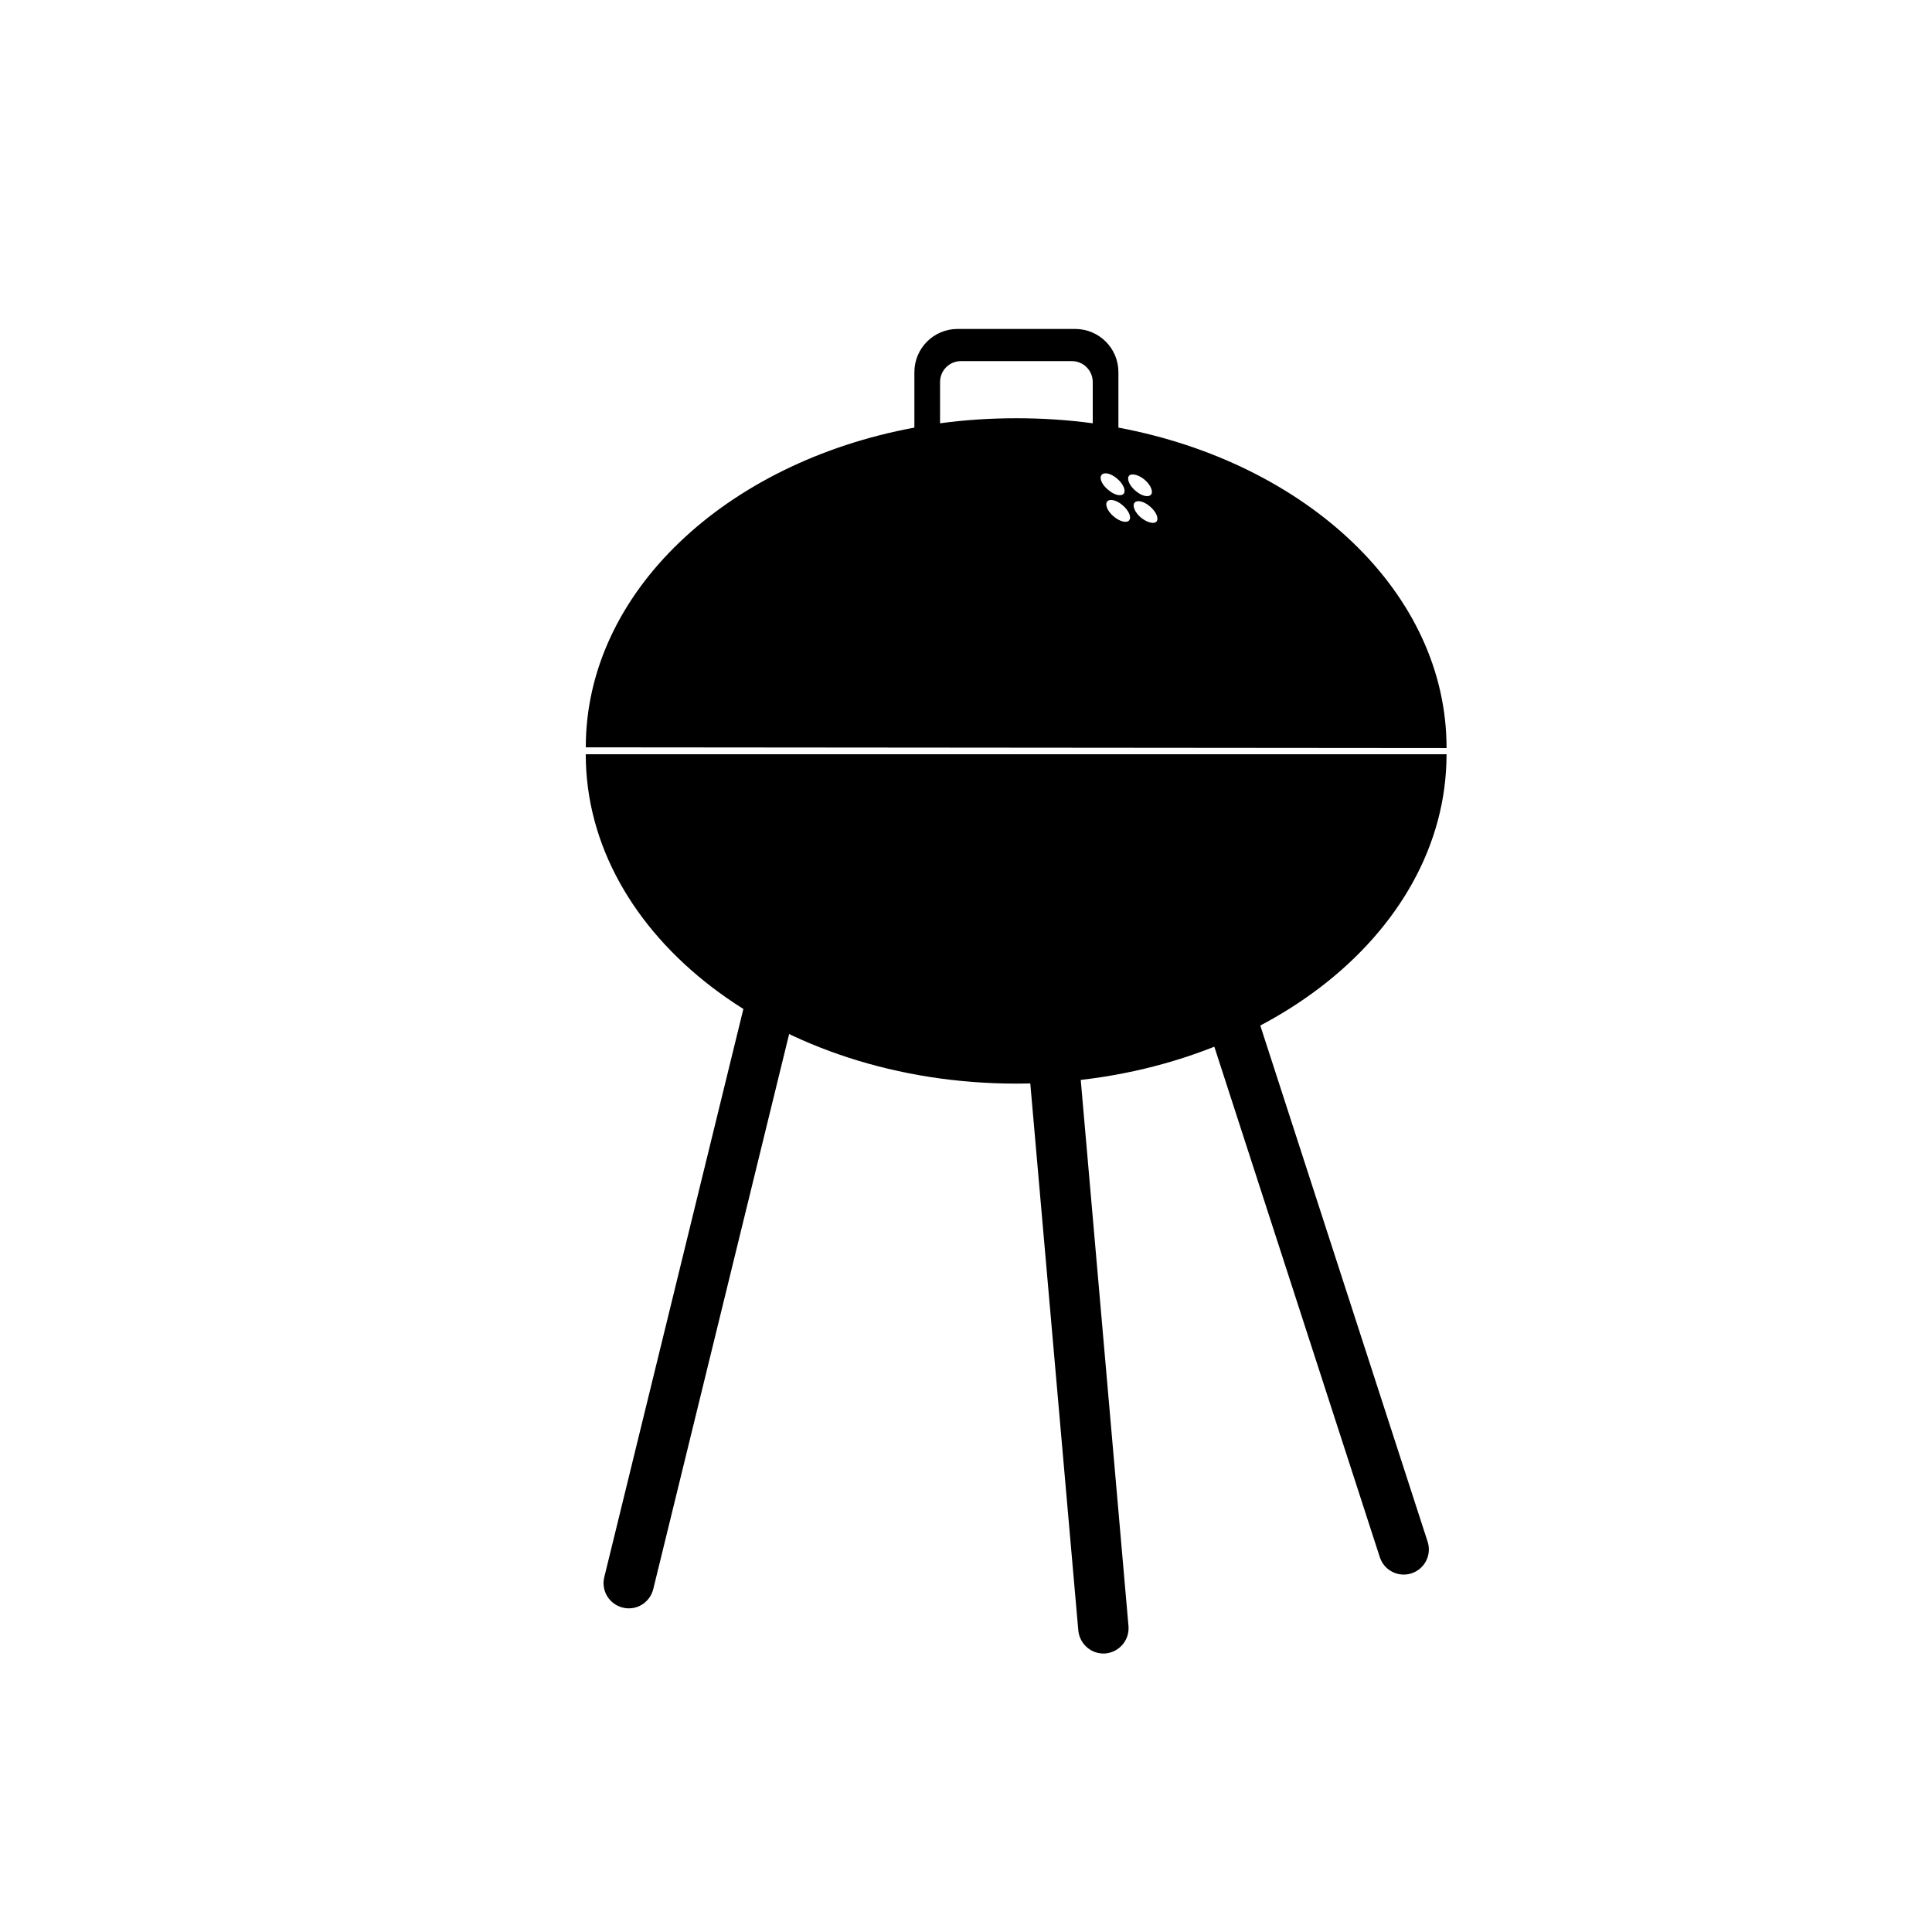 <?xml version="1.0" encoding="UTF-8"?>
<!-- Uploaded to: SVG Repo, www.svgrepo.com, Generator: SVG Repo Mixer Tools -->
<svg fill="#000000" width="800px" height="800px" version="1.1" viewBox="144 144 512 512" xmlns="http://www.w3.org/2000/svg">
 <g>
  <path d="m352.04 394.4c3.562 0.891 5.789 4.453 4.898 8.078l-39.82 162.66c-0.891 3.562-4.453 5.789-8.078 4.898-3.562-0.891-5.789-4.453-4.898-8.078l39.82-162.66c0.891-3.562 4.516-5.789 8.078-4.898z"/>
  <path d="m463.55 392.88c3.5-1.145 7.25 0.762 8.398 4.262l50.383 155.41c1.145 3.5-0.762 7.25-4.262 8.398-3.5 1.145-7.25-0.762-8.398-4.262l-50.383-155.41c-1.145-3.496 0.762-7.25 4.262-8.395z"/>
  <path d="m421.37 403.69c3.691-0.316 6.871 2.418 7.25 6.043l14.441 165.2c0.316 3.691-2.418 6.871-6.043 7.25-3.691 0.316-6.871-2.418-7.25-6.043l-14.504-165.2c-0.254-3.688 2.481-6.93 6.106-7.25z"/>
  <path d="m527.35 343.89c0 48.219-51.082 87.277-114.06 87.277-62.977 0-114.06-39.121-114.06-87.277z"/>
  <path d="m440.39 257.32v-14.695c0-6.359-5.152-11.449-11.449-11.449h-31.172c-6.359 0-11.449 5.152-11.449 11.449v14.695c-49.934 9.223-87.082 43.637-87.082 84.73l228.11 0.191c0.062-41.094-37.023-75.57-86.961-84.922zm-27.035-2.481c-6.934 0-13.676 0.445-20.23 1.336v-10.941c0-3.055 2.481-5.535 5.535-5.535h29.391c3.055 0 5.535 2.481 5.535 5.535v10.941c-6.551-0.891-13.297-1.336-20.23-1.336zm33.969 16.285c1.59 1.336 2.356 3.117 1.719 3.945-0.699 0.828-2.543 0.383-4.137-1.02-1.59-1.336-2.356-3.117-1.719-3.945 0.641-0.762 2.547-0.316 4.137 1.02zm-11.383-1.273c0.699-0.828 2.543-0.383 4.137 1.02 1.59 1.336 2.356 3.117 1.719 3.945-0.699 0.828-2.543 0.383-4.137-1.02-1.656-1.336-2.422-3.117-1.719-3.945zm3.18 11.004c-1.59-1.336-2.356-3.117-1.719-3.945 0.699-0.828 2.543-0.383 4.137 1.02 1.59 1.336 2.356 3.117 1.719 3.945-0.641 0.828-2.484 0.383-4.137-1.02zm7.25 0.32c-1.59-1.336-2.356-3.117-1.719-3.945 0.699-0.828 2.543-0.383 4.137 1.02 1.59 1.336 2.356 3.117 1.719 3.945-0.637 0.762-2.481 0.316-4.137-1.02z"/>
 </g>
</svg>